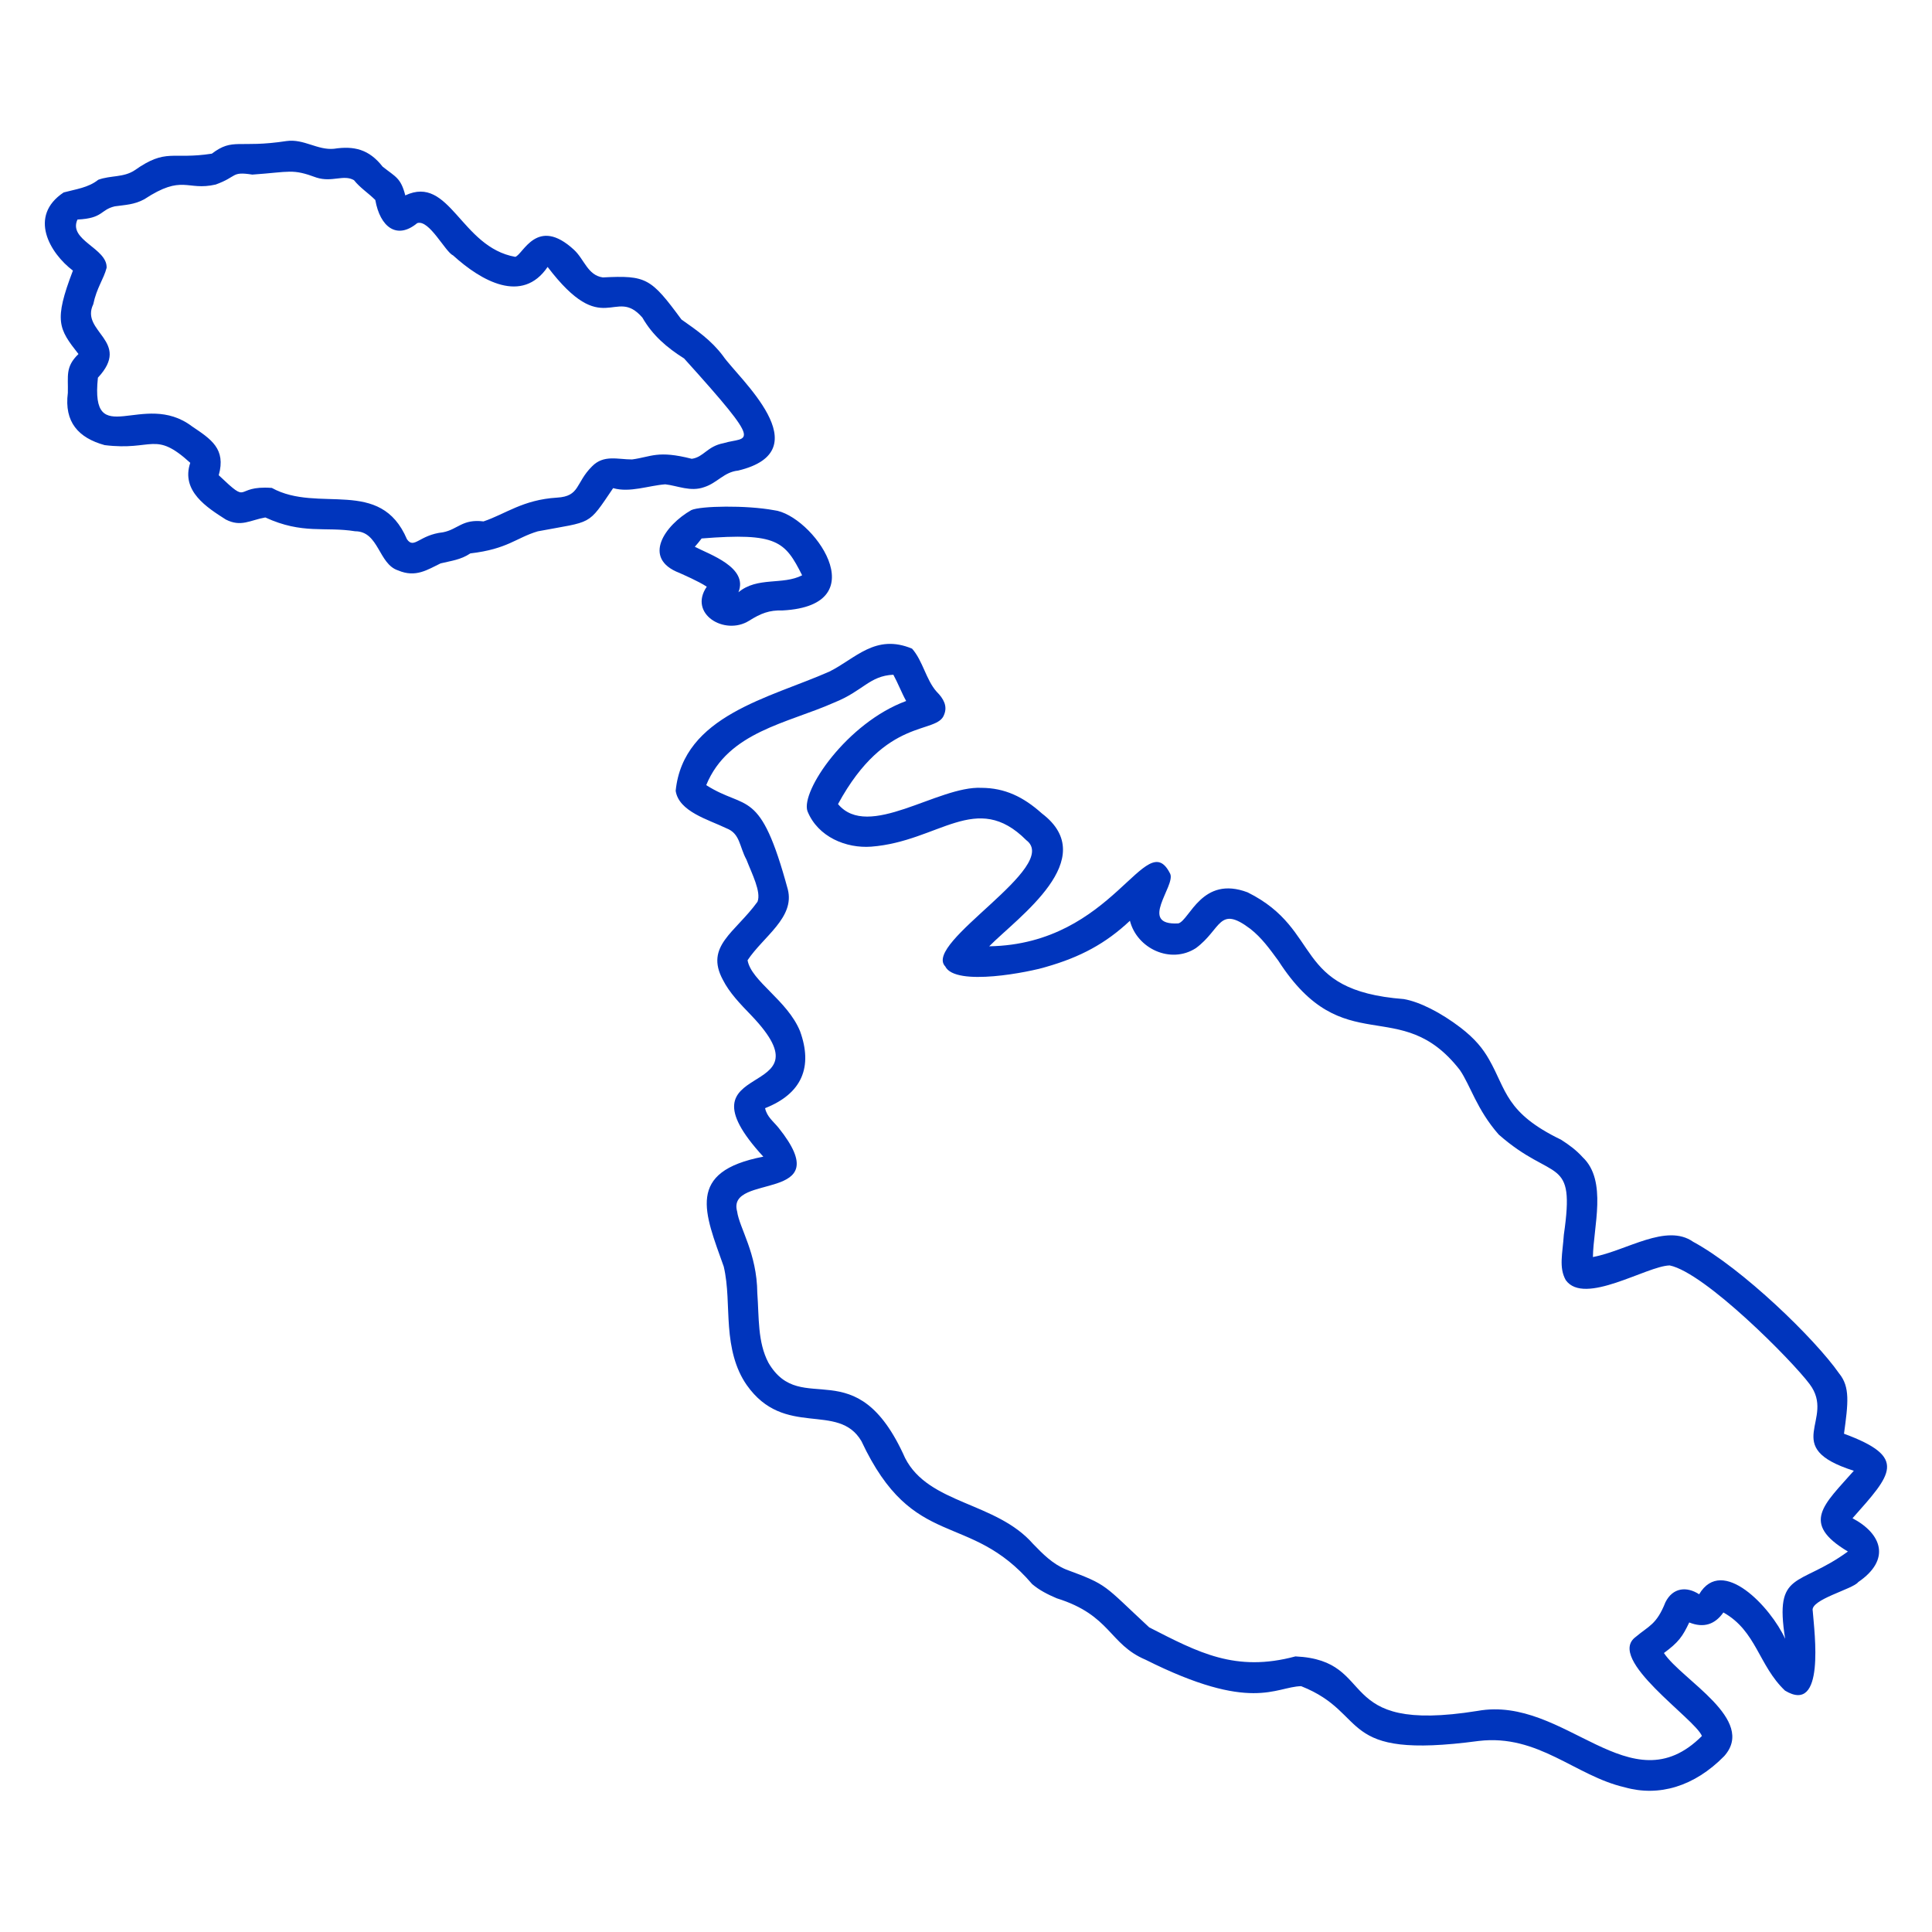 <?xml version="1.0" encoding="utf-8"?><svg xmlns="http://www.w3.org/2000/svg" version="1.1" xmlns:xlink="http://www.w3.org/1999/xlink" width="512" height="512" x="0" y="0" viewBox="0 0 3000 3000" style="enable-background:new 0 0 512 512" xml:space="preserve" class=""><g><path fill-rule="evenodd" d="M1185.293 1796.074c-120.927 23.228-91.158 86.955-61.457 170.697 6.998 29.749 5.738 61.871 8.187 93.592 2.469 32.493 9.16 63.92 27.372 90.167 58.697 83.534 141.891 25.731 178.185 87.196 80.989 172.65 166.833 106.951 265.198 222.112 11.255 9.53 24.126 16.025 38.109 21.986 84.25 26.301 81.028 71.319 137.964 95.404 164.881 82.661 201.218 42.017 241.545 41.046 108.213 42.817 52.41 114.98 275.69 85.081 92.707-11.007 150.05 54.364 226.769 71.949 53.01 15.034 108.092-1.147 154.487-48.41 50.655-56.897-65.939-118.256-93.61-160.077 22.855-16.88 28.864-25.528 39.311-47.461 22.686 9.099 40.093 2.895 53.016-15.527 51.418 28.752 54.572 82.307 95.685 121.347 62.631 37.897 45.765-89.248 43.049-123.852-4.48-17.539 62.743-33.727 70.613-44.646 50.834-34.698 37.181-74.722-8.84-99.157 60.746-68.525 86.499-94.481-13.219-131.25 6.501-47.488 9.599-72.68-7.519-93.538-37.508-53.777-150.297-163.111-226.594-204.407-41.725-29.408-103.148 13.653-155.746 23.609.481-46.14 22.763-118.536-15.9-154.958-9.916-11.028-21.067-19.269-33.643-27.276-86.494-41.762-84.495-77.115-111.849-124.775-9.325-16.338-21.288-31.625-44.223-49.271-30.537-23.314-63.526-40.099-88.124-44.304-174.848-13.492-124.115-106.784-242.423-165.694-70.947-26.901-89.911 43.03-107.515 48.191-63.345 3.65-3.966-58.313-12.758-77.077-37.811-75.969-86.593 109.478-281.054 112.645 44.917-45.406 174.715-135.745 81.926-206.24-28.933-25.935-57.637-39.624-93.814-39.822-67.66-3.412-175.703 81.743-222.839 25.222 74.742-137.73 154.123-107.19 164.829-139.084 5.315-13.041-.778-24.525-11.65-35.37-16.533-18.418-21.41-48.002-38.216-66.911-57.051-23.806-87.957 15.67-128.504 35.681-92.811 41.016-226.7 68.098-238.557 185.058 4.845 32.4 50.981 44.722 78.761 58.184 21.52 8.251 19.888 28.122 31.113 48.626 8.521 22.021 23.229 50.1 17.193 65.479-34.659 47.937-81.995 68.724-53.807 121.126 10.104 20.059 26.742 37.309 44.395 55.57 128.567 134.633-124.782 63.125 18.464 219.139zm221.777-707.578c-92.112 33.964-163.973 140.011-153.242 171.098 16.264 40.274 60.38 57.98 99.011 55.09 105.302-8.134 163.214-87.832 240.764-10.081 54.779 40.96-161.085 159.371-125.818 196.044 15.874 32.111 132.659 8.279 156.563.764 53.32-15.23 92.525-36.28 130.199-71.666 10.822 43.018 63.154 67.885 102.437 42.503 39.952-29.507 35.037-67.255 84.418-30.003 17.73 13.861 29.938 31.008 43.543 49.458 101.862 158.329 188.817 50.118 281.948 169.831 16.586 24.282 26.089 61.178 60.305 100.19 85.395 75.226 119.16 30.802 101.117 155.672-1.976 29.437-8.008 50.655 2.986 70.364 28.802 40.268 125.681-22.068 161.402-22.803 54.877 11.336 190.386 148.092 217.279 184.292 41.651 55.203-47.551 97.699 68.629 134.558-46.112 52.512-83.362 81.178-9.199 125.391-76.516 55.813-114.357 28.573-97.441 135.527-22.01-48.532-97.506-129.974-133.547-69.141-19.172-12.501-40.837-10.675-52.385 12.441-13.849 34.908-25.543 36.351-46.146 53.789-46.689 34.368 92.691 127.454 102.809 153.849-111.337 111.323-211.914-63.51-348.25-39.002-228.596 36.765-151.67-78.559-282.92-84.608-93.197 25.054-150.739-6.073-227.067-45.083-71.907-66.68-63.29-65.566-129.227-89.906-20.771-8.611-35.695-23.774-51.026-39.61-57.369-65.606-162.068-61.344-198.822-133.486-76.237-171.051-160.726-60.13-212.152-147.838-17.061-32.313-14.48-70.535-17.317-108.365-.573-62.209-27.819-100.746-31.344-126.71-16.754-60.866 159.052-11.522 64.457-129.708-8.197-10.149-18.083-17.02-21.033-30.566 57.808-22.832 74.223-64.436 54.328-119.463-19.643-48.218-75.86-77.658-81.515-110.284 24.671-36.986 73.585-66.17 62.5-109.94-43.25-159.457-63.602-121.787-126.713-161.935 34.047-83.093 126.167-95.878 198.847-128.274 44.88-17.961 54.549-41.451 91.737-43.17 7.053 12.89 13.012 28.477 19.885 40.781zm-352.054-198.867c6.285 2.939 29.179 12.656 42.457 21.387-29.029 42.259 27.873 76.428 65.54 52.974 18.503-11.588 31.338-16.711 52.29-16.096 148.344-7.875 45.583-149.033-13.627-155.677-42.845-7.93-113.73-6.691-128.186-.152-40.939 23.313-77.383 74.943-18.474 97.564zm190.541 3.691c-30.254 15.643-69.394 1.738-98.93 26.367 15.732-38.633-44.836-58.691-67.723-70.664 2.213-2.22 8.602-10.257 10.588-12.891 117.39-9.381 129.424 4.434 156.065 57.188zM113.227 420.176c-30.054 78.346-22.054 90.463 8.631 129.551-20.87 20.072-15.767 34.194-16.507 60.299-5.871 45.526 16.592 69.939 57.151 81.147 75.483 9.326 77.399-23.052 132.923 27.48-14.856 44.08 26.607 69.765 55.201 88.07 23.747 12.142 37.607.978 61.353-3.227 57.892 26.672 92.498 13.872 139.458 21.441 37.05-.01 36.147 51.037 66.788 60.806 27.312 11.694 45.696-1.226 65.912-10.907 16.266-4.02 31.211-5.433 46.208-15.527 58.228-6.804 70.76-24.154 104.727-34.274 85.975-16.25 76.612-7.519 117.012-67.064 25.953 7.419 55.034-4.005 80.941-5.921 19.124 2.125 39.349 12.073 60.593 4.307 20.213-6.475 30.732-23.492 52.558-25.634 129.923-31.231-.151-143.88-23.484-178.057-18.082-24.152-40.27-39.49-64.569-56.594-47.377-64.263-54.345-68.75-122.058-65.297-23.556-3.276-28.783-28.204-44.815-42.949-57.449-52.918-78.858 7.231-91.122 11.008-84.841-14.962-101.418-127.982-170.797-95.432-6.981-27.415-15.128-28.645-35.2-44.641-20.99-26.854-44.1-32.548-75.642-27.743-25.601 2.402-46.643-15.646-73.313-12.047-75.593 11.551-83.008-5.544-116.215 19.628-62.427 9.688-70.197-9.103-119.888 25.818-17.38 11.519-37.165 7.622-56.502 14.728-15.347 12.33-34.881 14.587-53.728 19.683-55.379 36.839-21.38 94.384 14.384 121.348zm534.627-73.711c18.624-6.171 43.557 44.874 55.82 50.228 43.47 39.576 107.239 75.93 146.657 17.8 86.932 114.282 104.1 29.134 147.12 78.609 15.886 27.658 38.082 46.694 64.791 63.493 127.764 141.393 98.056 120.296 61.297 131.558-25.542 4.847-30.709 21.669-49.364 24.266-53.144-13.538-62.454-3.069-92.717.998-22.031.109-44.001-7.891-62.176 10.775-25.955 25.833-18.358 46.458-54.363 48.516-53.237 3.281-79.883 25.451-114.133 36.923-32.95-4.065-39.496 12.35-63.018 16.933-36.744 3.943-44.618 26.668-55.819 10.849-41.417-97.192-137.342-39.785-209.885-79.783-60.996-4.436-31.599 28.534-82.424-19.7 11.615-41.07-12.084-56.063-41.392-75.791-75.718-57.467-158.48 40.257-146.225-75.674 53.036-56.835-28.116-71.12-7.229-113.964 5.416-25.973 16.238-38.996 20.76-56.723 1.177-30.53-60.09-42.652-45.278-74.879 40.416-1.898 35.011-15.078 57.976-20.501 16.601-2.336 30.104-2.537 45.724-10.946 60.296-39.615 65.677-12.494 110.92-22.897 34.53-12.514 23.55-20.574 56.944-15.441 59.224-4.148 61.572-9.441 99.798 4.706 24.284 7.616 41.776-5.288 57.984 3.915 9.71 12.141 21.549 19.353 33.15 30.821 7.421 41.965 33.435 62.196 65.082 35.909z" clip-rule="evenodd" fill="#0035bd" opacity="1" data-original="#000000"></path></g></svg>